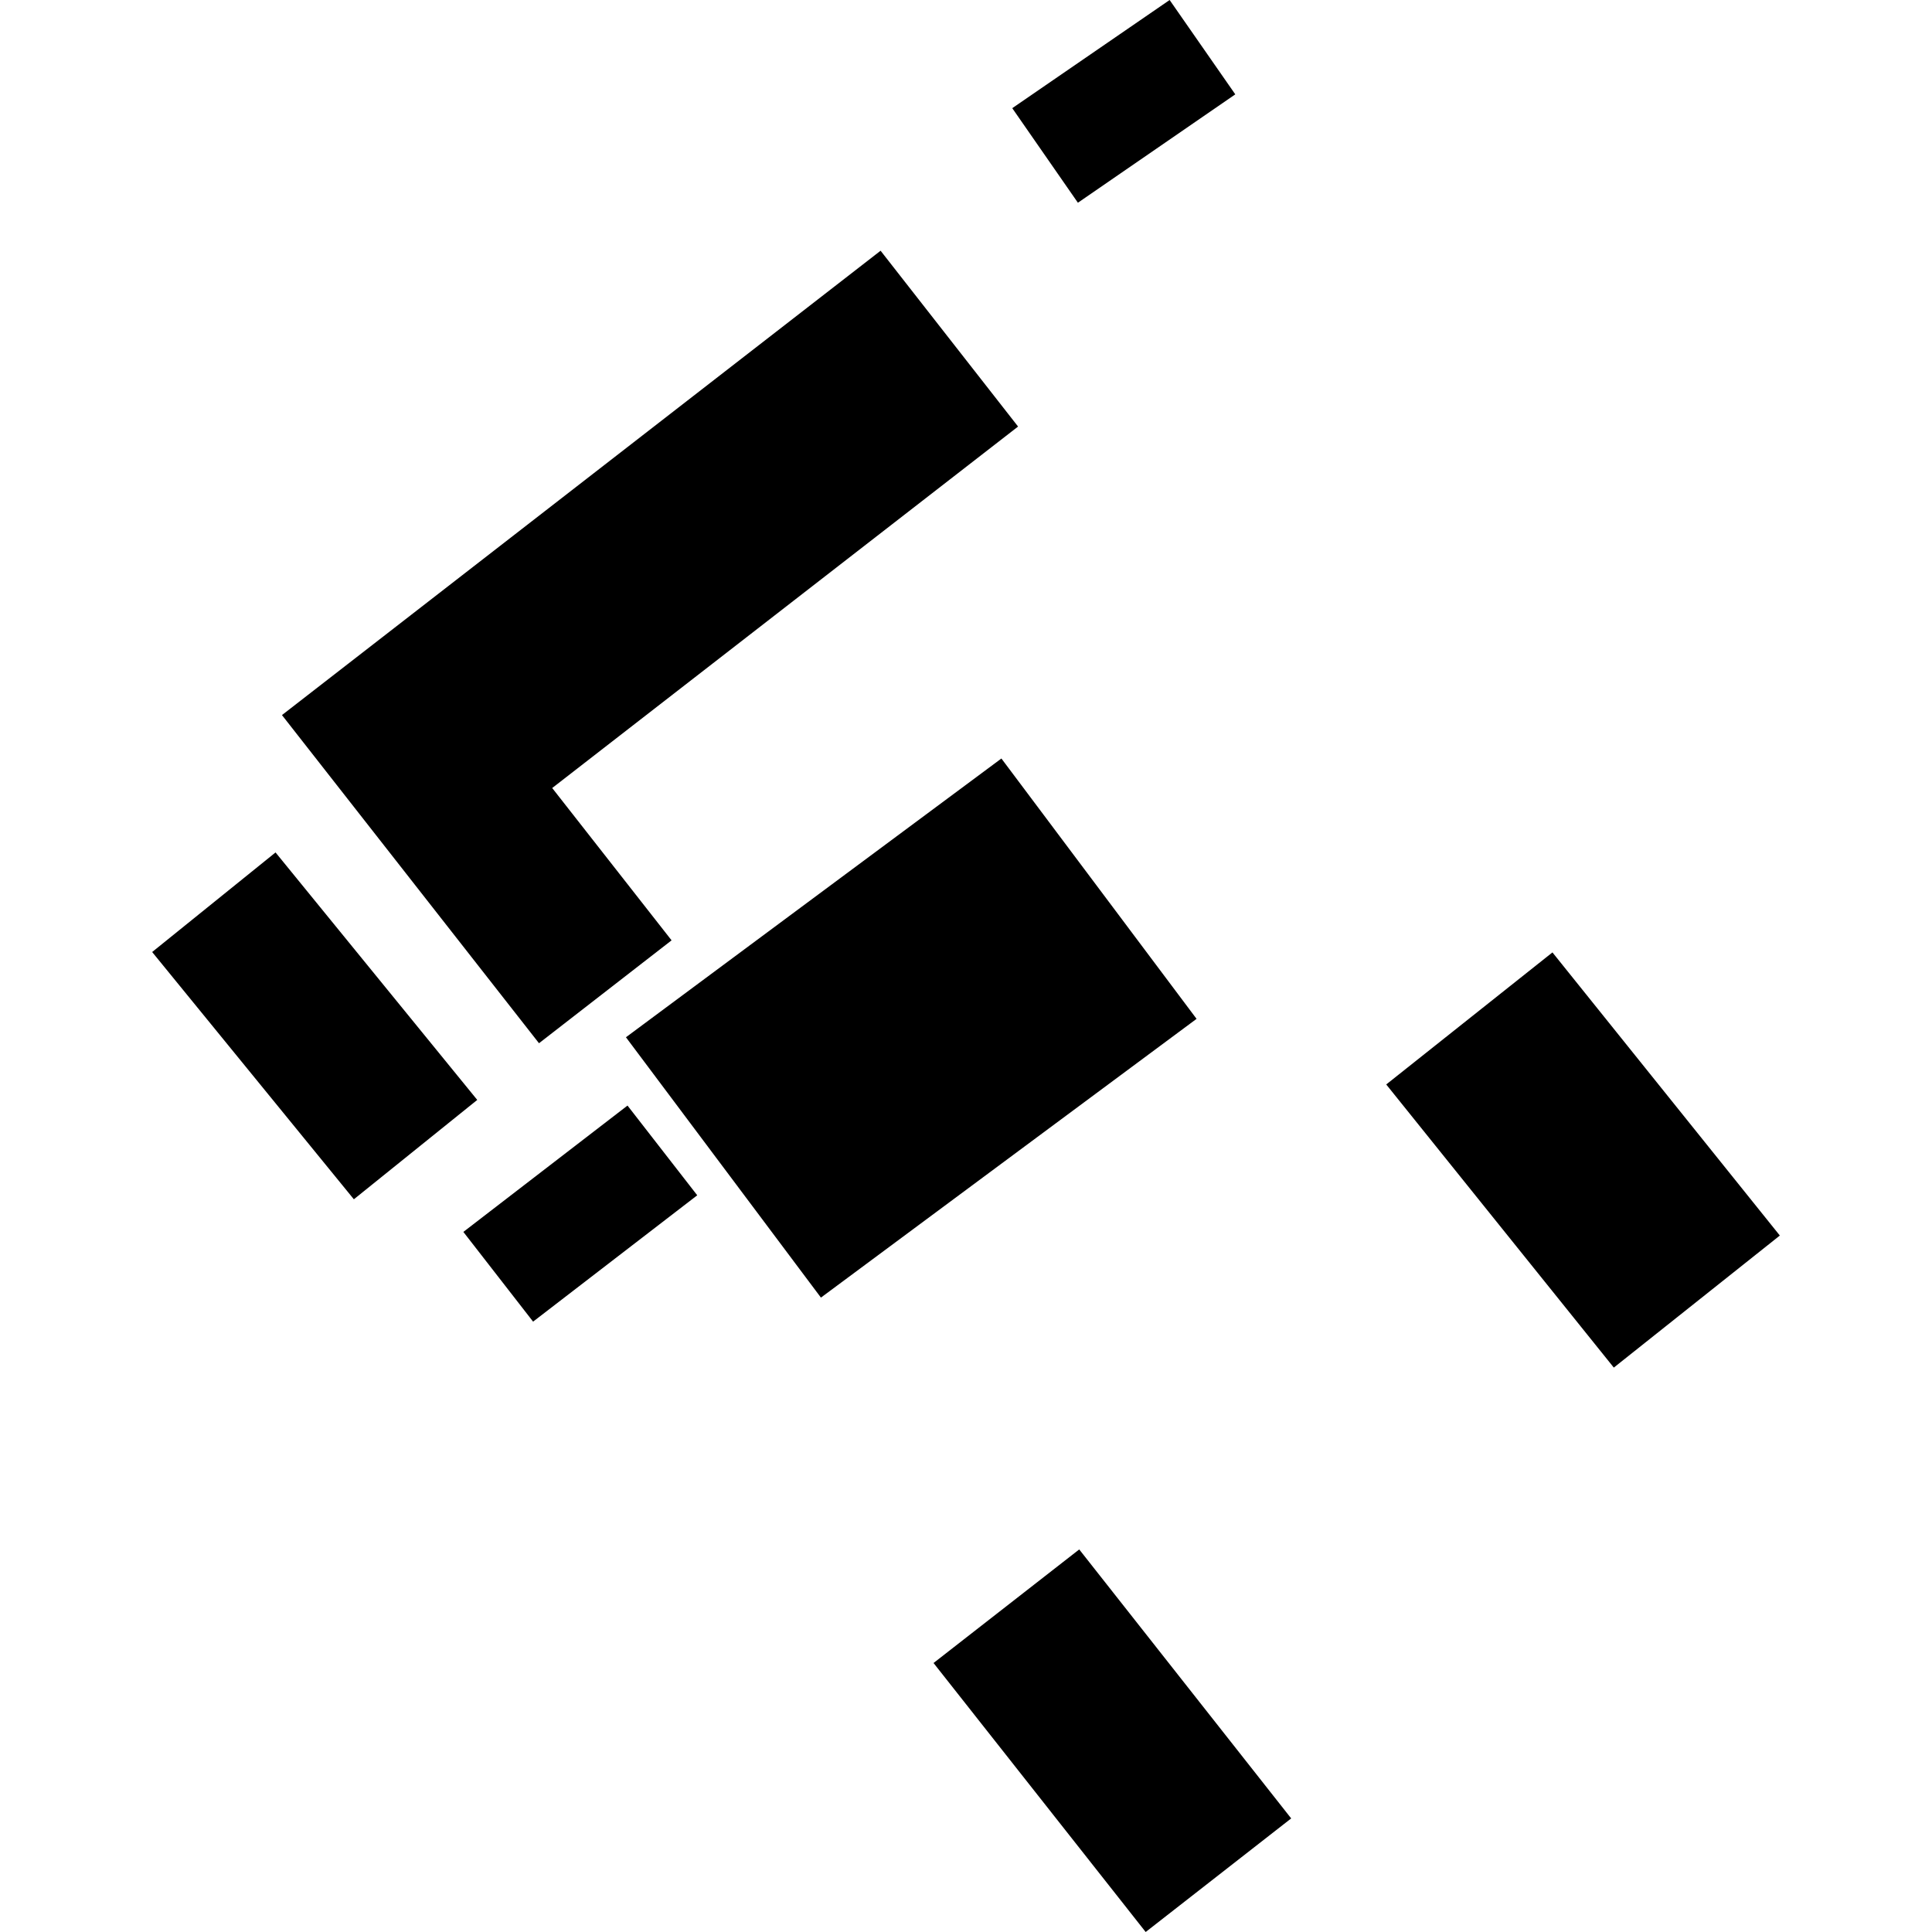 <?xml version="1.0" encoding="utf-8" standalone="no"?>
<!DOCTYPE svg PUBLIC "-//W3C//DTD SVG 1.1//EN"
  "http://www.w3.org/Graphics/SVG/1.1/DTD/svg11.dtd">
<!-- Created with matplotlib (https://matplotlib.org/) -->
<svg height="288pt" version="1.1" viewBox="0 0 288 288" width="288pt" xmlns="http://www.w3.org/2000/svg" xmlns:xlink="http://www.w3.org/1999/xlink">
 <defs>
  <style type="text/css">
*{stroke-linecap:butt;stroke-linejoin:round;}
  </style>
 </defs>
 <g id="figure_1">
  <g id="patch_1">
   <path d="M 0 288 
L 288 288 
L 288 0 
L 0 0 
z
" style="fill:none;opacity:0;"/>
  </g>
  <g id="axes_1">
   <g id="PatchCollection_1">
    <path clip-path="url(#p3c28f33ebb)" d="M 41.075 127.072 
L 71.142 163.963 
L 52.75 178.775 
L 22.682 141.916 
L 41.075 127.072 
"/>
    <path clip-path="url(#p3c28f33ebb)" d="M 231.42 141.974 
L 265.318 184.18 
L 240.568 203.865 
L 206.643 161.659 
L 231.42 141.974 
"/>
    <path clip-path="url(#p3c28f33ebb)" d="M 149.277 113.069 
L 178.37 151.879 
L 122.374 193.432 
L 93.308 154.623 
L 149.277 113.069 
"/>
    <path clip-path="url(#p3c28f33ebb)" d="M 174.355 0 
L 184.142 14.065 
L 160.682 30.221 
L 150.895 16.125 
L 174.355 0 
"/>
    <path clip-path="url(#p3c28f33ebb)" d="M 93.541 164.805 
L 103.936 178.18 
L 79.467 197.014 
L 69.072 183.639 
L 93.541 164.805 
"/>
    <path clip-path="url(#p3c28f33ebb)" d="M 131.268 37.375 
L 151.763 63.585 
L 82.316 117.469 
L 100.111 140.176 
L 80.348 155.513 
L 42.032 106.595 
L 131.268 37.375 
"/>
    <path clip-path="url(#p3c28f33ebb)" d="M 160.879 230.971 
L 192.475 271.068 
L 170.784 288 
L 139.161 247.902 
L 160.879 230.971 
"/>
   </g>
  </g>
 </g>
 <defs>
  <clipPath id="p3c28f33ebb">
   <rect height="288" width="242.635" x="22.682" y="0"/>
  </clipPath>
 </defs>
</svg>

